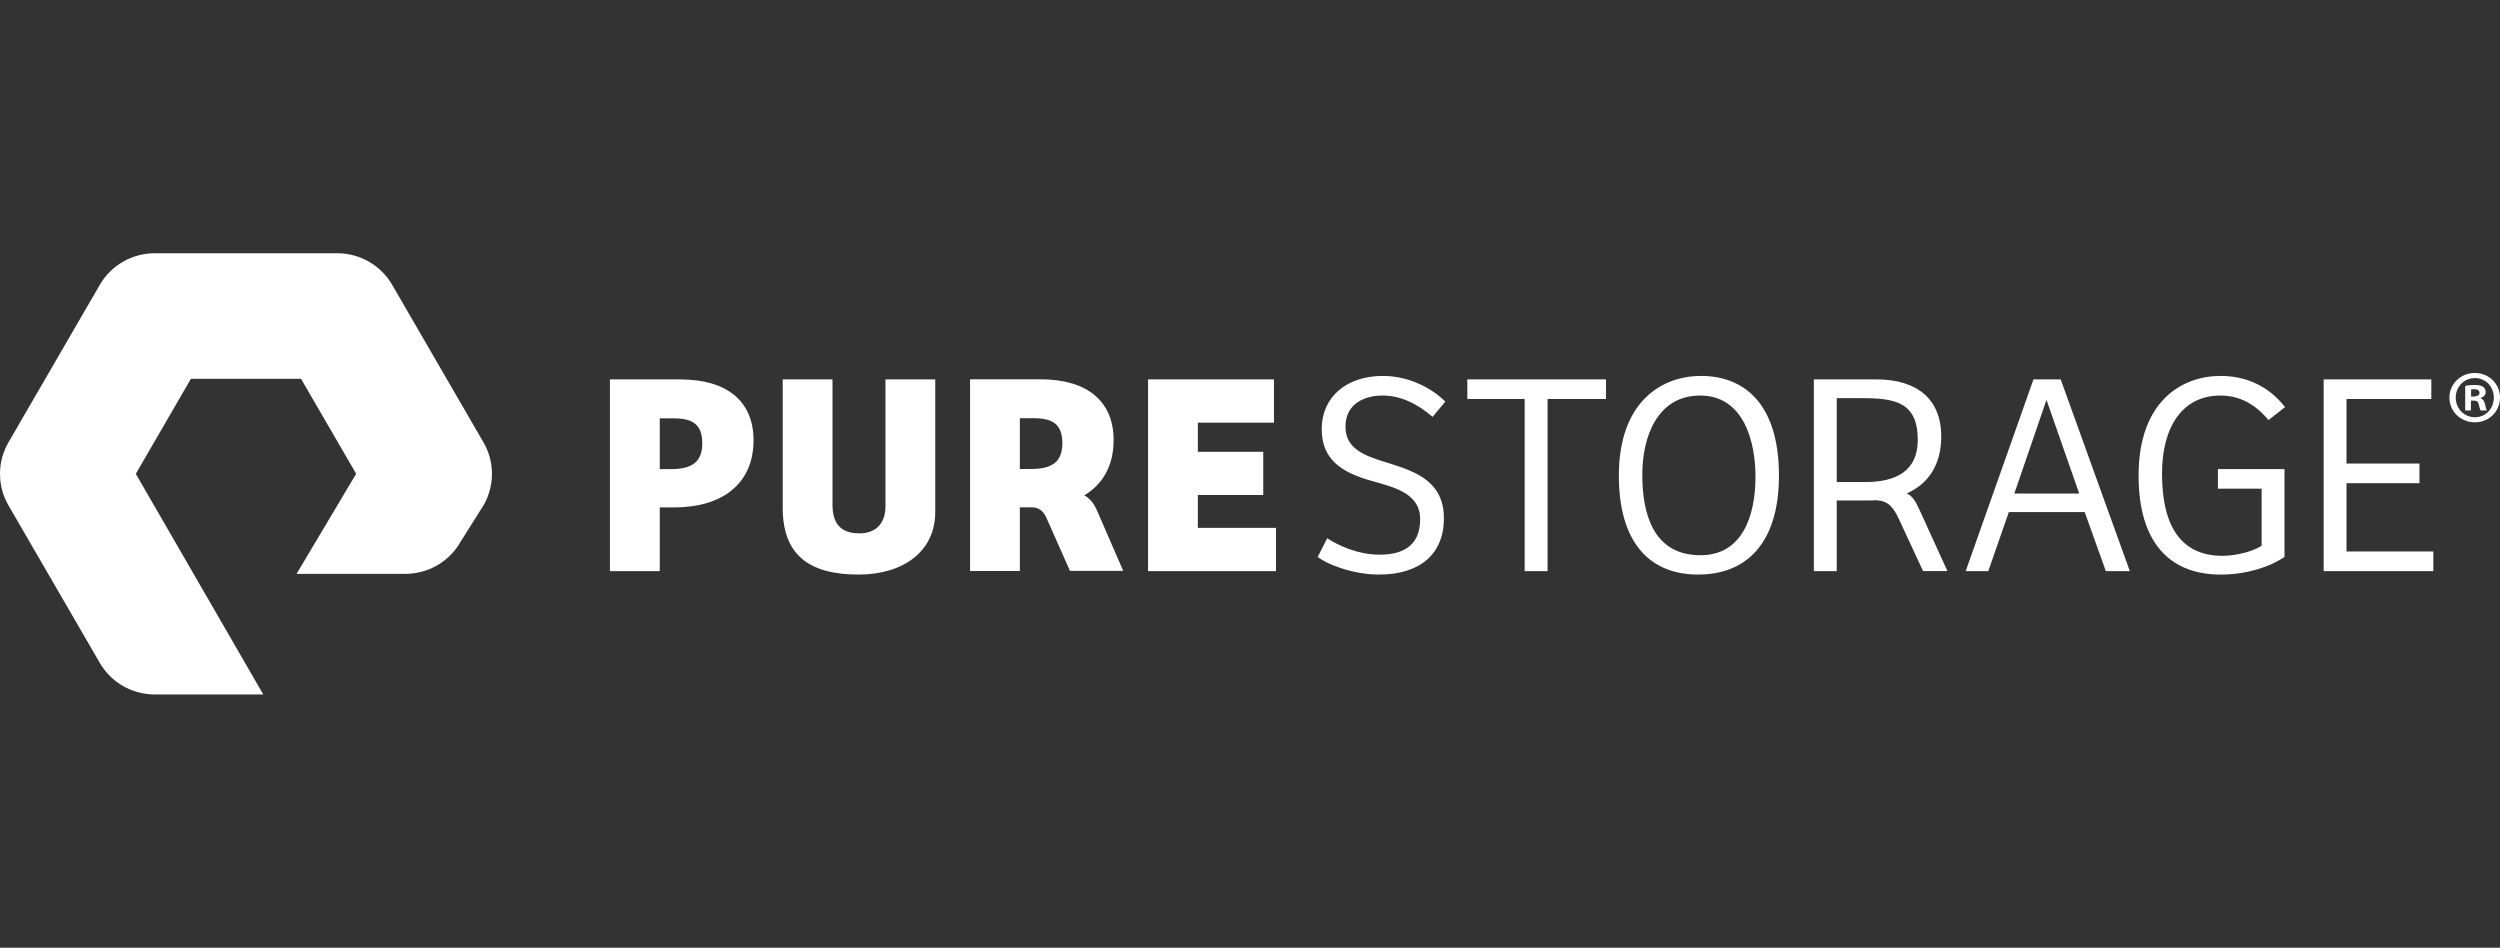 <svg width="153" height="58" viewBox="0 0 153 58" fill="none" xmlns="http://www.w3.org/2000/svg">
<rect x="0" y="0" width="153" height="58" fill="#333333" stroke="none"/>
<g clip-path="url(#clip0_6483_374)">
<path fill-rule="evenodd" clip-rule="evenodd" d="M16.112 42.5H9.456C8.082 42.5 6.801 41.763 6.114 40.579L0.513 30.921C-0.171 29.736 -0.171 28.264 0.513 27.081L6.114 17.422C6.801 16.238 8.08 15.5 9.456 15.5H20.653C22.027 15.5 23.308 16.238 23.995 17.422L29.594 27.081C30.28 28.264 30.28 29.736 29.594 30.921L28.146 33.22C27.472 34.383 26.191 35.119 24.817 35.119H18.151L21.796 28.996L18.425 23.184H11.683L8.311 29L16.112 42.5Z" fill="white"/>
</g>
<g clip-path="url(#clip1_6483_374)">
<path fill-rule="evenodd" clip-rule="evenodd" d="M151.231 24.267H151.397C151.581 24.267 151.747 24.194 151.747 24.047C151.747 23.909 151.645 23.817 151.424 23.817C151.332 23.817 151.268 23.827 151.231 23.836V24.267ZM150.871 25.12V23.616C151.01 23.588 151.203 23.561 151.452 23.561C151.738 23.561 151.866 23.607 151.977 23.68C152.06 23.744 152.125 23.863 152.125 24.01C152.125 24.175 151.986 24.304 151.811 24.359V24.377C151.959 24.423 152.042 24.543 152.088 24.753C152.134 24.974 152.161 25.066 152.198 25.12H151.82C151.774 25.066 151.738 24.928 151.701 24.753C151.673 24.588 151.581 24.515 151.387 24.515H151.221V25.12H150.871ZM150.291 24.331C150.291 25.002 150.798 25.534 151.47 25.534C152.134 25.534 152.622 25.002 152.622 24.331C152.622 23.671 152.134 23.139 151.461 23.139C150.798 23.139 150.291 23.671 150.291 24.331ZM153 24.331C153 25.185 152.327 25.846 151.461 25.846C150.595 25.846 149.904 25.185 149.904 24.331C149.904 23.496 150.595 22.826 151.461 22.826C152.327 22.826 153 23.496 153 24.331ZM63.105 28.701C64.274 28.701 65.017 28.347 65.017 27.131C65.017 25.931 64.382 25.595 63.266 25.595H62.414V28.701H63.105ZM68.74 34.936H65.481L64.051 31.712C63.869 31.299 63.608 31.074 63.198 31.047H62.414V34.945H59.367V23.214H63.69C66.472 23.214 68.153 24.501 68.153 26.936C68.153 28.523 67.476 29.648 66.358 30.317C66.674 30.477 66.953 30.81 67.131 31.231L68.74 34.936ZM70.261 34.953H78.091V32.306H73.308V30.296H77.311V27.651H73.308V25.866H77.967V23.221H70.261V34.953ZM47.902 23.221V31.073C47.902 33.93 49.478 35.163 52.544 35.163C55.325 35.163 57.237 33.716 57.237 31.337V23.221H54.191V30.984C54.191 32.096 53.535 32.641 52.614 32.641C51.64 32.641 50.949 32.235 50.949 30.895V23.221H47.902ZM40.377 28.709V25.602H41.226C42.343 25.602 42.98 25.938 42.98 27.136C42.98 28.354 42.237 28.709 41.068 28.709H40.377ZM40.377 31.053H41.279C44.113 31.053 46.116 29.676 46.116 26.944C46.116 24.51 44.433 23.221 41.651 23.221H37.328V34.953H40.377V31.053ZM114.178 29.5C116.056 29.5 117.367 28.811 117.367 26.922C117.367 24.595 115.951 24.367 113.948 24.367H112.408V29.5H114.178ZM119.181 34.948H117.691L116.195 31.729C115.895 31.095 115.556 30.624 114.829 30.624L114.85 30.614C114.712 30.624 114.571 30.63 114.426 30.63H112.408V34.952H111.007V23.219H114.835C117.315 23.219 118.804 24.418 118.804 26.711C118.804 28.467 117.996 29.62 116.696 30.197C117.067 30.381 117.238 30.682 117.505 31.27L119.181 34.948ZM142.207 34.952H148.92V33.751H143.606V29.572H148.072V28.37H143.606V24.418H148.797V23.219H142.207V34.952ZM139.81 28.706H135.736V29.905H138.412V33.398C137.986 33.699 136.939 34.017 136.018 34.017C133.451 34.017 132.315 32.163 132.315 28.988C132.315 26.022 133.646 24.207 135.877 24.207C137.134 24.207 138.056 24.789 138.835 25.706L139.845 24.913C138.642 23.377 137.1 23.007 135.896 23.007C133.538 23.007 130.881 24.543 130.881 29.111C130.881 33.206 132.796 35.163 135.896 35.163C137.436 35.163 138.835 34.739 139.81 34.086V28.706ZM125.245 24.473L127.248 30.206H123.277L125.245 24.473ZM121.683 34.952L122.942 31.337H127.583L128.877 34.952H130.345L126.114 23.219H124.448L120.301 34.952H121.683ZM104.07 33.98C101.146 33.98 100.509 31.387 100.509 29.059C100.509 26.66 101.467 24.207 104.051 24.207C106.746 24.207 107.436 27.081 107.436 29.165C107.436 31.562 106.639 33.98 104.07 33.98ZM103.928 35.163C106.959 35.163 108.872 33.152 108.872 29.111C108.872 24.612 106.657 23.007 104.106 23.007C101.696 23.007 99.074 24.578 99.074 29.111C99.074 33.135 100.898 35.163 103.928 35.163ZM89.801 23.219V24.418H93.309V34.952H94.71V24.418H98.288V23.219H89.801ZM81.226 32.94C81.775 33.312 83.033 33.946 84.433 33.946C85.619 33.946 86.914 33.574 86.914 31.776C86.914 30.365 85.673 29.905 84.256 29.518C82.555 29.059 80.889 28.425 80.889 26.254C80.889 24.296 82.412 23.007 84.627 23.007C86.222 23.007 87.622 23.747 88.453 24.578L87.674 25.512C86.755 24.718 85.726 24.207 84.61 24.207C83.619 24.207 82.343 24.631 82.343 26.111C82.343 27.506 83.547 27.911 85.071 28.37C86.701 28.884 88.367 29.5 88.367 31.724C88.367 33.928 86.877 35.163 84.398 35.163C82.697 35.163 81.122 34.474 80.642 34.086L81.226 32.94Z" fill="white"/>
</g>
<defs>
<clipPath id="clip0_6483_374">
<rect width="31" height="28" fill="white" transform="translate(0 15)"/>
</clipPath>
<clipPath id="clip1_6483_374">
<rect width="116" height="13" fill="white" transform="translate(37 22.5)"/>
</clipPath>
</defs>
</svg>
